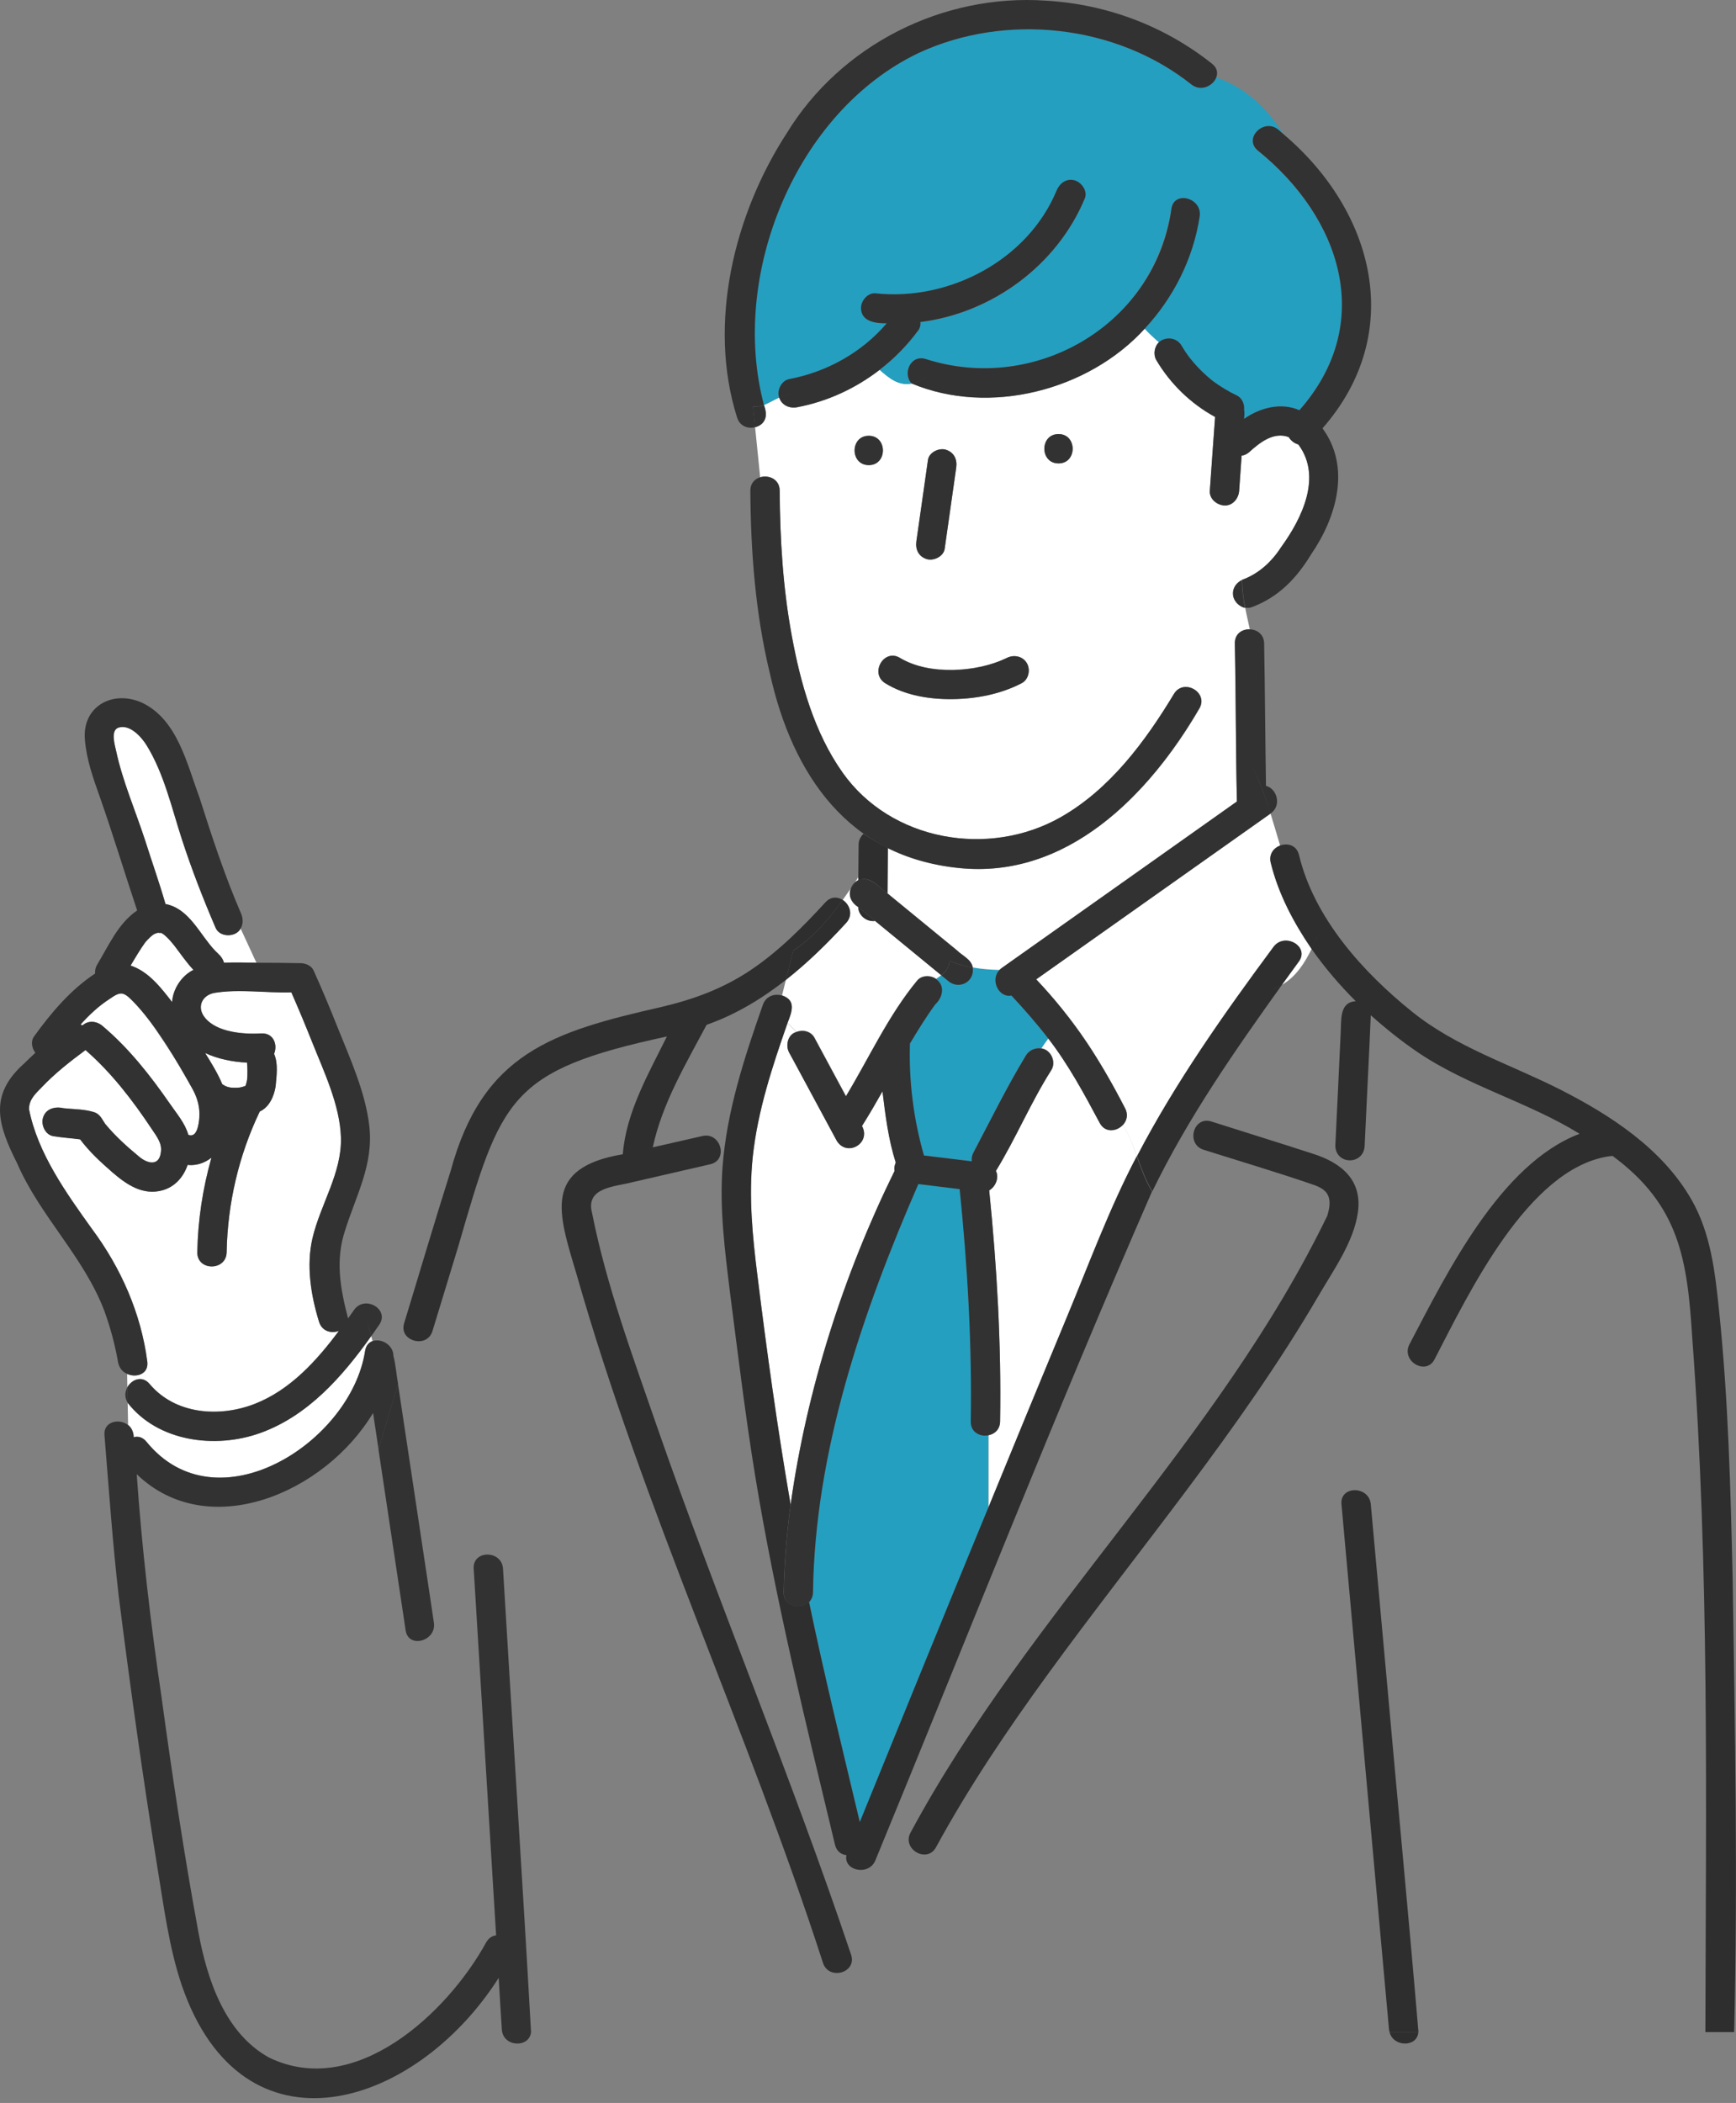 <svg width="161" height="195" viewBox="0 0 161 195" fill="none" xmlns="http://www.w3.org/2000/svg">
<rect x="0" y="0" width="161" height="195" fill="#808080" stroke="none"/>
<g clip-path="url(#clip0_469_895)">
<path d="M15.96 92.922C14.92 91.582 13.77 90.082 12.11 89.542C12.54 88.802 12.98 88.062 13.48 87.372C13.66 87.162 14.12 86.662 14.39 86.582C14.31 86.602 14.35 86.592 14.49 86.542C14.56 86.522 14.62 86.502 14.69 86.492C14.67 86.512 14.9 86.522 14.94 86.512C14.95 86.512 14.97 86.522 14.98 86.522C15.06 86.572 15.13 86.622 15.21 86.672C15.58 86.972 15.91 87.362 16.2 87.732C16.78 88.482 17.3 89.252 17.94 89.942C16.82 90.482 16.04 91.722 15.96 92.922Z" fill="white"/>
<path d="M22.91 100.131C22.88 100.311 22.83 100.501 22.77 100.671C22.77 100.671 22.77 100.681 22.76 100.681C22.73 100.691 22.71 100.711 22.68 100.721C22.53 100.771 22.38 100.811 22.23 100.841C21.94 100.871 21.65 100.871 21.35 100.841C21.24 100.821 21.13 100.791 21.03 100.761C20.97 100.731 20.91 100.701 20.85 100.661C20.88 100.681 20.91 100.711 20.94 100.731C20.93 100.731 20.92 100.721 20.9 100.721C20.81 100.651 20.71 100.581 20.61 100.541C20.19 99.531 19.6 98.581 19.01 97.641C20.21 98.201 21.59 98.471 22.9 98.531C22.95 99.061 22.96 99.601 22.91 100.131Z" fill="white"/>
<path d="M10.15 92.634C10.46 92.434 10.92 92.064 11.33 92.134C11.73 92.204 12.1 92.634 12.37 92.894C13.13 93.634 13.76 94.474 14.36 95.344C15.61 97.184 16.87 99.104 17.9 101.074C18.32 101.884 18.54 102.704 18.48 103.624C18.44 104.174 18.28 105.554 17.47 105.234C17.47 105.234 17.47 105.234 17.46 105.234C17.16 104.154 16.37 103.244 15.74 102.334C13.92 99.724 11.94 97.194 9.5 95.134C8.96 94.674 8.19 94.594 7.64 95.084C7.59 95.054 7.53 95.024 7.47 95.004C8.28 94.104 9.16 93.274 10.15 92.634Z" fill="white"/>
<path d="M13.66 126.248C13.08 121.768 11.21 117.548 8.53 113.948C6.14 110.618 3.49 106.918 2.69 102.838C2.69 101.938 3.29 101.408 3.87 100.808C5.1 99.508 6.5 98.418 7.93 97.358C10.35 99.458 12.31 102.028 14.08 104.688C14.56 105.388 15.05 106.018 14.92 106.838C14.76 108.118 13.72 107.918 12.93 107.268C11.79 106.328 10.69 105.338 9.75 104.198C9.47 103.798 9.3 103.358 8.81 103.148C7.88 102.828 6.83 102.858 5.86 102.748C5.08 102.568 4.21 102.808 3.98 103.668C3.8 104.318 4.2 105.218 4.93 105.338C5.81 105.478 6.63 105.528 7.43 105.638C8.3 106.808 9.37 107.778 10.46 108.728C11.77 109.848 13.26 110.868 15.08 110.358C16.25 110.028 17.03 109.108 17.4 108.008C18.19 108.098 18.98 107.838 19.61 107.338C18.81 110.188 18.36 113.128 18.3 116.108C18.27 117.858 20.98 117.858 21.02 116.108C21.1 111.598 22.14 107.128 24.09 103.058C24.99 102.638 25.41 101.668 25.56 100.738C25.65 99.748 25.82 98.638 25.42 97.708C25.76 96.888 25.38 95.758 24.24 95.818C22.6 95.908 20.1 95.738 18.99 94.338C18.25 93.408 18.69 92.318 19.82 92.068C22.16 91.668 24.66 92.078 27.02 92.008C27.68 93.508 28.31 95.028 28.92 96.548C30.02 99.318 31.53 102.458 31.62 105.468C31.72 108.768 29.72 111.668 28.98 114.808C28.39 117.348 28.83 120.098 29.59 122.558C29.87 123.458 30.75 123.658 31.43 123.398C29.36 126.188 26.9 128.878 23.65 130.158C20.36 131.448 16.25 131.158 13.87 128.318C13.19 127.508 12.22 127.898 11.81 128.628L11.79 127.398C12.65 127.778 13.81 127.408 13.66 126.248Z" fill="white"/>
<path d="M20.77 89.26C20.68 88.91 20.45 88.59 20.14 88.36C20.25 88.44 20.27 88.46 20.25 88.44C19.93 88.17 19.67 87.86 19.41 87.53C18.28 86.12 17.27 84.18 15.34 83.82C14.77 81.84 14.08 79.88 13.45 77.91C12.56 75.17 11.36 72.43 10.76 69.62C10.64 69.07 10.22 67.71 10.98 67.46C12.05 67.11 13.12 68.33 13.59 69.1C15.21 71.74 15.92 74.92 16.87 77.84C17.78 80.63 18.84 83.35 20 86.05C20.41 86.94 21.88 86.91 22.31 86.09L23.78 89.27C22.78 89.25 21.8 89.23 20.77 89.26Z" fill="white"/>
<path d="M100.26 95.868C99 94.078 97.57 92.418 96.1 90.808C103.34 85.688 110.59 80.558 117.83 75.438C118.14 76.427 118.43 77.427 118.72 78.407C118.13 78.627 117.66 79.207 117.85 79.998C118.56 82.888 119.96 85.528 121.65 87.978C121.03 89.228 120.24 90.537 118.88 91.328C119.4 90.608 119.92 89.888 120.44 89.177C121.48 87.767 119.12 86.418 118.1 87.808C113.53 93.987 109 100.398 105.44 107.228C105.07 106.198 104.69 105.197 104.14 104.317C104.5 103.927 104.65 103.357 104.34 102.767C103.08 100.407 101.81 98.047 100.26 95.868Z" fill="white"/>
<path d="M92.75 131.789C92.87 124.649 92.45 117.469 91.74 110.359C92.34 110.019 92.68 109.169 92.36 108.559C94.21 105.549 95.59 102.219 97.5 99.209C97.98 98.449 97.48 97.329 96.58 97.199C96.78 96.889 97 96.589 97.22 96.289C99.1 98.719 100.55 101.429 101.99 104.119C102.49 105.069 103.57 104.909 104.14 104.299C104.7 105.169 105.07 106.179 105.44 107.209C102.87 112.079 100.95 117.329 98.84 122.409C96.43 128.199 94.05 133.999 91.67 139.799C91.67 137.459 91.67 135.309 91.67 133.069C92.23 132.969 92.74 132.539 92.75 131.789Z" fill="white"/>
<path d="M75.4 147.633C75.58 134.553 80.01 121.623 85.17 109.773C86.45 109.933 87.73 110.083 89 110.243C89.73 117.393 90.15 124.613 90.03 131.793C90.01 132.793 90.9 133.223 91.66 133.073C91.66 135.313 91.66 137.463 91.66 139.803C87.66 149.503 83.7 159.223 79.75 168.943C78.12 162.153 76.45 155.363 75.04 148.523C75.25 148.313 75.39 148.023 75.4 147.633Z" fill="#249FC0"/>
<path d="M87.91 90.931C88.9 91.811 90.41 91.061 90.21 89.711C91.04 89.851 91.87 89.911 92.69 89.941C91.79 90.891 92.66 92.551 93.79 92.311C94.99 93.601 96.16 94.921 97.21 96.301C96.99 96.591 96.77 96.891 96.57 97.211C96.02 97.111 95.44 97.361 95.14 97.851C93.36 100.781 91.86 103.851 90.26 106.881C90.13 107.131 90.1 107.401 90.11 107.671C88.63 107.491 87.15 107.311 85.68 107.131C84.71 103.761 84.27 100.241 84.38 96.751C85.12 95.521 85.87 94.291 86.72 93.131C87.4 92.511 87.68 91.381 86.81 90.781C86.97 90.671 87.13 90.561 87.28 90.441C87.5 90.601 87.7 90.771 87.91 90.931Z" fill="#249FC0"/>
<path d="M69.82 107.247C70.27 103.007 71.63 98.877 73.04 94.867C73.29 95.117 73.57 95.397 73.86 95.687C73.06 95.897 72.83 96.937 73.2 97.597C73.39 97.937 73.57 98.287 73.76 98.627C75.05 101.017 76.33 103.407 77.62 105.787C78.58 107.297 80.82 105.997 79.95 104.397C80.62 103.347 81.24 102.267 81.85 101.187C82.12 103.407 82.4 105.647 83.08 107.787C82.97 108.037 82.93 108.307 82.97 108.567C78.24 118.157 74.82 128.827 73.33 139.517C72.11 132.467 71.13 125.387 70.25 118.267C69.79 114.607 69.43 110.927 69.82 107.247Z" fill="white"/>
<path d="M78.48 85.569C79.16 84.819 78.81 83.869 78.16 83.439C78.42 83.079 78.67 82.719 78.92 82.359C78.63 83.059 78.99 83.729 79.6 84.099C79.62 84.899 80.39 85.499 81.17 85.389C83.21 87.069 85.26 88.739 87.3 90.419C87.15 90.539 86.99 90.649 86.83 90.759C86.31 90.399 85.51 90.399 85.08 90.889C82.39 94.129 80.63 98.039 78.46 101.629C77.49 99.819 76.52 98.019 75.54 96.209C75.21 95.599 74.47 95.439 73.86 95.669C73.57 95.379 73.28 95.089 73.04 94.849C73.46 93.779 73.86 92.739 72.53 92.289C72.65 91.809 72.77 91.319 72.89 90.839C74.89 89.279 76.74 87.469 78.48 85.569Z" fill="white"/>
<path d="M70.97 37.999C70.92 37.849 70.89 37.699 70.85 37.549C71.32 37.369 71.77 37.079 72.27 36.859C72.49 37.569 73.21 37.899 73.92 37.769C76.74 37.239 79.36 36.019 81.6 34.289C82.47 35.049 83.33 35.789 84.56 35.559C91.76 38.569 100.95 36.219 106.18 30.469C106.58 30.909 107.03 31.319 107.5 31.729C107.05 32.139 106.93 32.889 107.25 33.419C108.55 35.609 110.45 37.449 112.69 38.669C112.53 40.949 112.37 43.239 112.2 45.519C112.15 46.279 112.87 46.849 113.56 46.879C114.33 46.909 114.87 46.229 114.92 45.519C115 44.429 115.07 43.349 115.15 42.259C115.4 42.229 115.66 42.109 115.89 41.899C116.88 40.999 118.16 40.019 119.52 40.539C119.72 40.859 120.03 41.109 120.38 41.209C120.41 41.239 120.43 41.259 120.46 41.289C122.58 44.219 120.8 47.989 118.84 50.709C117.95 52.079 116.77 53.199 115.21 53.769C113.96 54.299 114.15 56.069 115.48 56.359C115.61 57.039 115.77 57.689 115.91 58.349C115.22 58.329 114.51 58.759 114.53 59.659C114.63 64.549 114.61 69.439 114.72 74.319C107.62 79.339 100.52 84.359 93.43 89.389C93.37 89.429 93.3 89.469 93.25 89.519C93.07 89.659 92.86 89.779 92.7 89.939C91.87 89.919 91.04 89.859 90.22 89.709C90.1 88.949 89.26 88.619 88.76 88.119C86.61 86.359 84.47 84.599 82.32 82.839C82.33 81.429 82.34 80.029 82.35 78.619C94.94 84.489 105.03 76.379 111.23 65.719C112.14 64.219 109.79 62.859 108.89 64.349C106.23 68.759 102.94 73.199 98.37 75.789C91.7 79.559 82.64 77.999 78.14 71.639C75.52 67.939 74.24 63.349 73.43 58.949C72.61 54.519 72.33 49.999 72.31 45.499C72.3 44.429 71.29 44.019 70.5 44.259L70.03 39.619C70.7 39.439 71.24 38.839 70.97 37.999ZM87.73 41.699C87.09 41.489 86.16 41.939 86.06 42.649C86.02 42.959 85.97 43.269 85.93 43.579C85.62 45.769 85.31 47.969 84.99 50.159C84.88 50.919 85.17 51.579 85.94 51.829C86.58 52.039 87.51 51.589 87.61 50.879C87.97 48.369 88.32 45.869 88.68 43.359C88.79 42.619 88.5 41.949 87.73 41.699ZM98.17 42.969C99.92 42.969 99.92 40.249 98.17 40.249C96.41 40.249 96.42 42.969 98.17 42.969ZM82.11 63.349C83.95 64.489 86.24 64.849 88.38 64.819C90.56 64.789 92.8 64.359 94.75 63.349C95.4 63.009 95.59 62.099 95.24 61.489C94.86 60.829 94.03 60.669 93.38 60.999C91.98 61.719 90.08 62.069 88.38 62.099C86.62 62.119 84.89 61.869 83.48 60.999C81.99 60.089 80.63 62.439 82.11 63.349ZM80.57 43.119C82.32 43.119 82.32 40.399 80.57 40.399C78.82 40.409 78.82 43.119 80.57 43.119Z" fill="white"/>
<path d="M79.29 81.814C79.39 81.654 79.5 81.504 79.6 81.344C79.6 81.434 79.6 81.524 79.6 81.604C79.5 81.664 79.39 81.734 79.29 81.814Z" fill="white"/>
<path d="M24.11 132.881C28.56 131.291 31.74 127.651 34.43 123.891L34.55 124.351C34.21 124.471 33.94 124.761 33.86 125.261C32.56 133.741 20.11 141.721 13.58 133.681C13.23 133.251 12.8 133.151 12.4 133.261C12.4 132.801 12.2 132.361 11.88 132.131L11.84 130.061C14.66 133.681 19.98 134.351 24.11 132.881Z" fill="white"/>
<path d="M72.26 36.863C71.76 37.083 71.31 37.373 70.84 37.553C67.64 25.533 73.78 10.353 85.19 4.913C93.27 1.163 103.49 2.273 110.48 7.833C111.36 8.533 112.49 7.963 112.79 7.183C115.56 8.123 117.54 10.093 119.02 12.453C118.86 12.313 118.7 12.173 118.54 12.033C117.21 10.913 115.28 12.823 116.62 13.953C124.36 20.213 127.62 29.943 120.49 38.043C118.78 37.293 116.84 37.803 115.36 38.843C115.37 38.573 115.43 38.283 115.36 38.023C115.42 37.493 115.18 36.903 114.7 36.683C113.91 36.313 113.16 35.863 112.46 35.333C111.68 34.713 110.97 34.003 110.35 33.223C110.07 32.843 109.8 32.453 109.56 32.053C109.13 31.313 108.1 31.183 107.47 31.733C107 31.323 106.55 30.913 106.15 30.473C108.81 27.603 110.64 23.973 111.24 20.073C111.5 18.363 108.88 17.633 108.62 19.353C107.88 24.193 105.16 28.613 101.03 31.293C96.55 34.203 90.91 34.853 85.83 33.293C84.4 32.853 83.67 34.703 84.54 35.573C83.32 35.803 82.45 35.063 81.58 34.303C82.93 33.263 84.13 32.023 85.16 30.643C85.33 30.423 85.38 30.143 85.35 29.883C91.97 29.053 98.01 24.643 100.6 18.413C100.88 17.733 100.29 16.923 99.65 16.743C98.9 16.513 98.28 17.003 98 17.673C95.32 24.133 88.04 27.933 81.22 27.203C80.49 27.123 79.86 27.883 79.86 28.563C79.87 29.843 81.24 30.003 82.24 29.983C79.96 32.673 76.7 34.493 73.2 35.153C72.46 35.293 72.03 36.213 72.26 36.863Z" fill="#249FC0"/>
<path d="M21.02 100.792C21 100.772 20.97 100.762 20.94 100.742C20.95 100.742 20.96 100.752 20.97 100.752C20.99 100.772 21.01 100.782 21.02 100.792Z" fill="white"/>
<path d="M79.63 78.312C79.63 77.933 79.81 77.573 80.08 77.312C80.8 77.812 81.56 78.243 82.34 78.632C82.33 80.043 82.32 81.442 82.31 82.853C81.53 82.282 80.67 81.132 79.6 81.623C79.6 81.532 79.6 81.442 79.6 81.362C79.61 80.332 79.62 79.323 79.63 78.312Z" fill="#2E2E2E"/>
<path d="M81.16 85.399C80.38 85.509 79.61 84.909 79.59 84.109C80.11 84.539 80.64 84.969 81.16 85.399Z" fill="#2E2E2E"/>
<path d="M117.85 79.992C117.66 79.202 118.13 78.622 118.72 78.402C119.4 78.152 120.25 78.362 120.47 79.272C121.87 85.122 126.39 90.142 130.97 93.822C135.06 97.112 140.03 98.672 144.66 101.012C149.37 103.402 154.15 106.512 156.85 111.202C158.67 114.362 159.06 117.972 159.43 121.532C160.29 129.782 160.5 138.112 160.69 146.402C160.91 160.402 161.17 174.432 160.83 188.432H158.16C158.21 167.012 158.54 145.532 156.95 124.152C156.49 116.872 155.81 111.802 149.55 107.182C149.42 107.202 149.28 107.212 149.14 107.232C141.7 108.412 136.23 119.892 133.05 126.032C132.27 127.592 129.92 126.222 130.71 124.662C134.2 118.012 139.15 107.922 146.49 105.132C141.72 102.182 136.11 100.712 131.47 97.562C129.97 96.542 128.52 95.382 127.13 94.142C126.96 98.182 126.74 102.212 126.56 106.252C126.47 108.042 123.9 108.042 123.84 106.252C124.01 102.742 124.18 99.222 124.34 95.712C124.41 94.592 124.2 92.922 125.74 92.842C124.23 91.342 122.84 89.702 121.62 87.972C121.9 87.402 122.16 86.832 122.4 86.342C122.15 86.832 121.9 87.402 121.62 87.972C119.96 85.532 118.56 82.892 117.85 79.992Z" fill="#2E2E2E"/>
<path d="M78.15 83.453C78.8 83.873 79.16 84.833 78.47 85.583C76.73 87.483 74.88 89.293 72.88 90.873C73.11 89.973 73.33 89.063 73.56 88.163C75.42 86.913 76.85 85.253 78.15 83.453Z" fill="#2E2E2E"/>
<path d="M37.48 122.698C38.92 117.988 40.31 113.258 41.8 108.558C44.77 97.628 51.26 95.668 61.36 93.368C64.33 92.668 67.06 91.668 69.61 89.958C72.22 88.208 74.45 85.958 76.56 83.658C77.06 83.118 77.68 83.148 78.16 83.448C76.86 85.248 75.43 86.908 73.57 88.148C73.34 89.048 73.12 89.958 72.89 90.858C70.67 92.598 68.26 94.068 65.53 95.028C63.6 98.678 61.42 102.288 60.54 106.388C62.08 106.038 63.61 105.688 65.15 105.338C66.85 104.948 67.58 107.568 65.87 107.958C63.47 108.508 61.06 109.068 58.66 109.618C57.04 110.048 54.27 110.078 54.91 112.478C56.25 119.238 58.68 125.748 60.92 132.248C66.64 148.698 73.4 164.768 78.94 181.278C79.47 182.948 76.85 183.668 76.32 181.998C69.36 160.488 59.65 139.888 53.46 118.118C51.76 112.438 50.31 108.288 57.76 107.028C58.06 103.138 60.15 99.548 61.85 96.108C47.21 99.268 46.49 101.808 42.5 115.578C41.7 118.188 40.9 120.808 40.11 123.418C39.82 124.368 38.85 124.548 38.15 124.208C37.62 123.968 37.26 123.428 37.48 122.698Z" fill="#2E2E2E"/>
<path d="M118.11 87.802C119.14 86.412 121.5 87.762 120.45 89.172C119.92 89.882 119.41 90.612 118.89 91.322C118.59 91.492 118.27 91.652 117.92 91.772C118.28 91.652 118.6 91.502 118.89 91.322C114.5 97.452 110.16 103.682 106.87 110.472C106.25 109.452 105.85 108.322 105.45 107.212C109 100.392 113.53 93.982 118.11 87.802Z" fill="#2E2E2E"/>
<path d="M67.01 108.21C67.4 103.03 69.04 98.04 70.75 93.17C71.04 92.34 71.86 92.11 72.52 92.31C73.85 92.75 73.45 93.8 73.03 94.87C72.89 94.73 72.77 94.61 72.65 94.49C72.76 94.6 72.89 94.73 73.03 94.87C71.63 98.89 70.26 103.02 69.81 107.25C69.42 110.93 69.78 114.62 70.24 118.27C71.12 125.39 72.1 132.47 73.32 139.52C72.96 142.21 72.74 144.92 72.68 147.63C72.65 148.99 74.29 149.29 75.03 148.53C76.45 155.37 78.12 162.15 79.74 168.95C83.7 159.23 87.65 149.51 91.65 139.81C94.03 134.01 96.41 128.21 98.82 122.42C100.94 117.35 102.86 112.09 105.42 107.22C105.82 108.33 106.22 109.46 106.84 110.48C97.89 130.98 89.71 151.8 81.19 172.49C80.58 174 78.2 173.46 78.5 172.02C78.02 171.97 77.59 171.67 77.44 171.06C74.71 159.7 71.92 148.35 70.03 136.81C69.11 131.17 68.43 125.5 67.7 119.84C67.23 116 66.72 112.1 67.01 108.21Z" fill="#2E2E2E"/>
<path d="M84.45 169.922C95.39 149.602 113.03 133.542 123.1 112.722C123.27 112.152 123.43 111.432 123.17 110.862C122.88 110.202 122.1 109.952 121.47 109.742C118.21 108.632 114.9 107.652 111.62 106.612C109.96 106.082 110.67 103.462 112.34 103.992C115.51 105.002 118.69 105.982 121.85 107.012C124.46 107.862 126.36 109.462 125.93 112.442C125.54 115.172 123.66 117.782 122.3 120.122C115 132.622 105.59 143.672 97.1 155.352C93.38 160.472 89.83 165.742 86.8 171.302C85.96 172.822 83.61 171.452 84.45 169.922Z" fill="#2E2E2E"/>
<path d="M39.79 147.45C39.94 148.45 40.09 149.46 40.24 150.46C40.5 152.17 37.88 152.91 37.62 151.18C36.78 145.59 35.94 140 35.1 134.4L36.91 128.32C37.87 134.7 38.83 141.08 39.79 147.45Z" fill="#323232"/>
<path d="M11.88 132.138C12.19 132.368 12.39 132.808 12.4 133.268C12.79 133.158 13.22 133.258 13.58 133.688C20.11 141.728 32.56 133.748 33.86 125.268C33.94 124.768 34.21 124.478 34.55 124.358C35.33 124.078 36.48 124.678 36.49 125.738C36.71 126.578 36.76 127.478 36.92 128.328L35.11 134.408C34.94 133.278 34.77 132.148 34.6 131.018C30.14 138.458 19.31 143.088 12.68 136.698C13.16 143.618 13.97 150.508 14.98 157.368C15.98 164.678 17.07 171.968 18.41 179.218C19.21 183.528 20.85 188.528 24.95 190.788C32.91 194.658 41.47 186.698 45.09 180.108C45.32 179.698 45.66 179.498 46.01 179.458C45.32 168.128 44.62 156.788 43.93 145.458C43.82 143.708 46.54 143.718 46.65 145.458C47.5 159.778 48.45 174.108 49.25 188.428C49.1 189.928 46.65 189.838 46.54 188.188C46.44 186.588 46.34 184.998 46.25 183.398C38.55 195.498 22.5 200.548 16.85 184.068C15.67 180.568 15.2 176.808 14.6 173.178C13.25 164.838 12.08 156.458 11.02 148.078C10.44 143.098 10.1 138.088 9.69 133.098C9.56 131.808 11.06 131.488 11.88 132.138Z" fill="#323232"/>
<path d="M92.69 89.942C93.25 89.962 93.81 89.962 94.38 89.962C93.82 89.962 93.25 89.962 92.69 89.942C92.84 89.782 93.06 89.652 93.24 89.522C93.3 89.472 93.36 89.432 93.42 89.392C100.52 84.372 107.62 79.352 114.71 74.322C114.6 69.432 114.62 64.542 114.52 59.662C114.5 58.772 115.2 58.332 115.9 58.352C116.28 60.062 116.59 61.762 116.1 63.712C116.59 61.752 116.28 60.062 115.9 58.352C116.56 58.372 117.22 58.802 117.24 59.662C117.32 64.062 117.34 68.472 117.41 72.872C118.38 73.092 118.93 74.662 117.84 75.432L117.83 75.442C117.36 73.922 116.83 72.412 116.1 70.962C116.82 72.412 117.35 73.922 117.83 75.442C110.59 80.562 103.34 85.692 96.1 90.812C99.47 94.332 102.13 98.432 104.34 102.762C104.66 103.362 104.5 103.922 104.14 104.312C103.73 103.662 103.21 103.092 102.53 102.632C103.22 103.092 103.73 103.662 104.14 104.312C103.57 104.922 102.5 105.082 101.99 104.132C100.55 101.432 99.09 98.722 97.22 96.302C96.16 94.922 95 93.602 93.8 92.312C92.66 92.562 91.79 90.892 92.69 89.942Z" fill="#323232"/>
<path d="M79.29 81.812C79.17 82.002 79.04 82.183 78.91 82.362C79 82.153 79.11 81.953 79.29 81.812Z" fill="#323232"/>
<path d="M88.04 89.102C88.76 89.392 89.48 89.592 90.21 89.722C90.41 91.072 88.9 91.822 87.91 90.942C87.71 90.772 87.5 90.602 87.3 90.442C87.71 90.102 88.03 89.702 88.04 89.102Z" fill="#323232"/>
<path d="M78.91 82.373C79.04 82.193 79.16 82.003 79.29 81.823C80.37 80.893 81.47 82.203 82.31 82.853C84.46 84.613 86.6 86.373 88.75 88.133C89.25 88.633 90.09 88.953 90.21 89.723C89.49 89.593 88.77 89.393 88.04 89.103C87.44 88.863 86.84 88.563 86.23 88.153C86.83 88.553 87.43 88.853 88.04 89.103C88.03 89.703 87.71 90.103 87.29 90.433C85.25 88.753 83.2 87.083 81.16 85.403C80.64 84.973 80.11 84.543 79.59 84.113C78.99 83.743 78.63 83.073 78.91 82.373Z" fill="#323232"/>
<path d="M73.32 139.534C74.81 128.844 78.24 118.174 82.96 108.584C82.91 108.324 82.96 108.054 83.07 107.804C82.39 105.674 82.11 103.424 81.84 101.204C81.23 102.284 80.6 103.364 79.94 104.414C80.8 106.014 78.57 107.314 77.61 105.804C76.32 103.414 75.04 101.024 73.75 98.644C73.56 98.304 73.38 97.954 73.19 97.614C72.82 96.954 73.06 95.914 73.85 95.704C74.46 95.474 75.2 95.634 75.53 96.244C76.5 98.054 77.47 99.854 78.45 101.664C80.62 98.074 82.38 94.174 85.07 90.924C85.5 90.424 86.31 90.424 86.82 90.794C86.1 91.284 85.32 91.734 85.32 92.694C85.32 91.724 86.09 91.274 86.82 90.794C87.69 91.394 87.42 92.524 86.73 93.144C85.88 94.304 85.13 95.534 84.39 96.764C84.28 100.244 84.72 103.764 85.69 107.144C87.17 107.324 88.65 107.504 90.12 107.684C90.1 107.414 90.13 107.144 90.27 106.894C91.87 103.864 93.37 100.794 95.15 97.864C95.45 97.374 96.03 97.124 96.58 97.224C97.47 97.354 97.97 98.474 97.5 99.234C95.59 102.234 94.21 105.574 92.36 108.584C92.68 109.194 92.34 110.044 91.74 110.384C92.46 117.484 92.87 124.674 92.75 131.814C92.74 132.564 92.23 132.984 91.66 133.094C90.9 133.244 90.01 132.814 90.03 131.814C90.15 124.634 89.73 117.404 89 110.264C87.72 110.104 86.44 109.954 85.17 109.794C80.01 121.634 75.57 134.574 75.4 147.654C75.39 148.044 75.25 148.334 75.04 148.554C74.3 149.314 72.66 149.024 72.69 147.654C72.74 144.934 72.97 142.224 73.32 139.534Z" fill="#323232"/>
<path d="M128.82 188.201C127.35 171.961 125.88 155.721 124.41 139.481C124.25 137.741 126.97 137.751 127.13 139.481C127.63 144.981 128.13 150.481 128.63 155.981C129.59 166.801 130.64 177.621 131.55 188.431H128.88C128.85 188.361 128.83 188.291 128.82 188.201Z" fill="#2E2E2E"/>
<path d="M131.54 188.438C131.44 189.847 129.23 189.837 128.87 188.438H131.54Z" fill="#2E2E2E"/>
<path d="M70.5 44.254C71.29 44.014 72.3 44.424 72.31 45.494C72.34 49.994 72.61 54.514 73.43 58.944C74.24 63.354 75.52 67.934 78.14 71.634C82.63 77.994 91.7 79.554 98.35 75.784C102.92 73.194 106.21 68.754 108.87 64.344C109.77 62.854 112.12 64.214 111.21 65.714C106.55 73.714 98.94 81.564 88.9 80.474C78.7 79.484 73.49 71.834 71.41 62.484C70.06 56.934 69.62 51.174 69.59 45.484C69.59 44.814 70 44.404 70.5 44.254Z" fill="#323232"/>
<path d="M87.61 50.895C87.51 51.605 86.58 52.045 85.94 51.845C85.17 51.595 84.88 50.935 84.99 50.175C85.35 47.665 85.7 45.165 86.06 42.655C86.16 41.945 87.09 41.505 87.73 41.705C88.5 41.955 88.79 42.615 88.68 43.375C88.32 45.885 87.97 48.385 87.61 50.895Z" fill="#323232"/>
<path d="M80.57 40.414C82.32 40.414 82.32 43.134 80.57 43.134C78.82 43.124 78.82 40.414 80.57 40.414Z" fill="#323232"/>
<path d="M98.17 42.97C96.42 42.97 96.42 40.25 98.17 40.25C99.91 40.25 99.92 42.97 98.17 42.97Z" fill="#323232"/>
<path d="M114.39 55.381C114.2 54.681 114.59 54.071 115.19 53.781C115.19 54.691 115.31 55.541 115.46 56.371C114.98 56.261 114.53 55.851 114.39 55.381Z" fill="#323232"/>
<path d="M107.72 31.558C108.38 31.208 109.19 31.388 109.58 32.048C109.82 32.458 110.08 32.848 110.37 33.218C110.99 33.998 111.7 34.708 112.48 35.328C113.18 35.848 113.93 36.298 114.72 36.678C115.2 36.908 115.44 37.498 115.38 38.018C115.45 38.278 115.39 38.568 115.38 38.838C116.85 37.808 118.8 37.288 120.51 38.038C127.63 29.968 124.36 20.168 116.64 13.948C115.3 12.818 117.23 10.908 118.56 12.028C118.72 12.168 118.88 12.308 119.04 12.448C127.48 19.598 130.4 30.888 122.65 39.718C125.32 43.338 123.93 47.998 121.6 51.398C120.25 53.628 118.55 55.398 116.07 56.308C115.88 56.378 115.67 56.378 115.48 56.348C115.32 55.528 115.21 54.668 115.21 53.758C116.76 53.188 117.95 52.078 118.84 50.698C120.8 47.988 122.58 44.208 120.46 41.278C120.44 41.248 120.41 41.228 120.38 41.198C120.02 41.098 119.71 40.848 119.52 40.528C118.17 40.008 116.88 40.988 115.89 41.888C115.66 42.108 115.4 42.218 115.15 42.248C115.07 43.338 115 44.418 114.92 45.508C114.87 46.218 114.33 46.898 113.56 46.868C112.87 46.838 112.15 46.268 112.2 45.508C112.36 43.228 112.52 40.938 112.69 38.658C110.45 37.438 108.55 35.598 107.25 33.408C106.93 32.878 107.05 32.128 107.5 31.718C107.56 31.668 107.64 31.608 107.72 31.558Z" fill="#323232"/>
<path d="M85.85 33.289C96.04 36.569 107.14 30.089 108.64 19.349C108.9 17.629 111.52 18.359 111.26 20.069C110.67 23.969 108.84 27.599 106.17 30.469C100.94 36.219 91.75 38.579 84.55 35.559C85.04 35.469 85.59 35.219 86.23 34.739C85.59 35.219 85.04 35.459 84.55 35.559C83.69 34.699 84.41 32.849 85.85 33.289Z" fill="#323232"/>
<path d="M73.19 35.151C76.69 34.491 79.95 32.671 82.23 29.981C81.24 29.991 79.86 29.841 79.85 28.561C79.85 27.891 80.47 27.121 81.21 27.201C88.03 27.931 95.31 24.131 97.99 17.671C98.27 17.001 98.89 16.511 99.66 16.721C100.3 16.901 100.89 17.711 100.61 18.391C98.02 24.621 91.98 29.031 85.36 29.861C85.39 30.131 85.33 30.401 85.17 30.621C84.15 32.011 82.94 33.241 81.59 34.281C79.35 36.011 76.73 37.231 73.91 37.761C73.21 37.891 72.48 37.571 72.26 36.851C72.65 36.681 73.07 36.541 73.56 36.541C73.07 36.541 72.65 36.671 72.26 36.851C72.03 36.211 72.46 35.291 73.19 35.151Z" fill="#323232"/>
<path d="M70.85 37.555C71.23 38.525 71 39.365 70.03 39.615L69.83 37.695C70.2 37.735 70.53 37.675 70.85 37.555Z" fill="#323232"/>
<path d="M72.97 12.341C77.98 4.151 87.44 -0.599 97 0.061C102.64 0.391 107.99 2.401 112.41 5.911C112.89 6.291 112.96 6.771 112.8 7.181C112.14 6.961 111.44 6.781 110.68 6.681C111.44 6.771 112.14 6.951 112.8 7.181C112.5 7.961 111.38 8.531 110.49 7.831C103.5 2.271 93.28 1.161 85.2 4.911C73.79 10.351 67.65 25.521 70.85 37.551C70.53 37.671 70.2 37.731 69.84 37.691L70.04 39.611C69.39 39.781 68.62 39.541 68.36 38.721C65.6 29.991 68.09 19.851 72.97 12.341Z" fill="#323232"/>
<path d="M95.23 61.498C95.59 62.108 95.4 63.019 94.74 63.358C92.79 64.368 90.56 64.799 88.37 64.829C86.23 64.859 83.95 64.499 82.1 63.358C80.62 62.438 81.98 60.089 83.47 61.019C86.28 62.658 90.5 62.379 93.36 61.019C94.03 60.678 94.85 60.849 95.23 61.498Z" fill="#323232"/>
<path d="M11.82 128.633L11.85 130.073C11.53 129.593 11.58 129.053 11.82 128.633Z" fill="#323232"/>
<path d="M2.23 98.622C2.57 98.282 2.92 97.952 3.28 97.622C2.95 97.192 2.83 96.552 3.16 96.102C4.75 93.902 6.54 91.782 8.82 90.272C8.8 90.002 8.85 89.732 8.99 89.482C10.07 87.702 10.95 85.622 12.72 84.422C11.55 80.922 10.48 77.382 9.26 73.902C8.65 72.192 8.04 70.482 7.88 68.662C7.56 65.492 10.48 63.912 13.22 65.182C16.46 66.762 17.33 70.812 18.49 73.922C19.65 77.572 20.83 81.172 22.35 84.692C22.56 85.172 22.56 85.692 22.32 86.102C21.89 86.922 20.42 86.952 20.01 86.062C18.85 83.372 17.79 80.642 16.88 77.852C15.93 74.932 15.23 71.752 13.6 69.112C13.13 68.352 12.05 67.132 10.99 67.472C10.23 67.722 10.65 69.082 10.77 69.632C11.37 72.442 12.57 75.192 13.46 77.922C14.08 79.892 14.78 81.842 15.35 83.832C17.28 84.182 18.29 86.122 19.42 87.542C19.63 87.802 19.82 88.032 20.05 88.262C20.11 88.322 20.43 88.592 20.14 88.372C20.45 88.612 20.68 88.932 20.77 89.272C21.8 89.232 22.78 89.262 23.79 89.272C25.16 89.272 26.54 89.282 27.91 89.312C28.35 89.322 28.89 89.552 29.08 89.982C29.87 91.732 30.61 93.502 31.32 95.292C32.48 98.182 33.89 101.282 34.25 104.402C34.66 107.972 33.04 110.792 32.01 114.072C31.08 116.852 31.56 119.492 32.28 122.252C32.46 121.992 32.65 121.732 32.83 121.472C33.82 120.042 36.17 121.402 35.17 122.842C34.93 123.192 34.68 123.552 34.43 123.902L34 122.322L34.42 123.902C31.74 127.662 28.55 131.302 24.1 132.892C19.97 134.362 14.66 133.702 11.84 130.082L11.81 128.642C12.22 127.912 13.19 127.522 13.87 128.332C16.26 131.172 20.36 131.462 23.65 130.172C26.89 128.902 29.35 126.212 31.43 123.412C30.75 123.672 29.87 123.472 29.59 122.572C28.83 120.112 28.39 117.352 28.98 114.822C29.71 111.682 31.71 108.782 31.62 105.482C31.53 102.462 30.02 99.332 28.92 96.562C28.32 95.042 27.68 93.522 27.02 92.022C24.66 92.092 22.15 91.682 19.82 92.082C18.69 92.342 18.25 93.422 18.99 94.352C20.1 95.752 22.6 95.922 24.24 95.832C25.38 95.772 25.77 96.892 25.42 97.722C25.82 98.652 25.64 99.762 25.56 100.752C25.4 101.682 24.98 102.652 24.09 103.072C22.14 107.142 21.1 111.612 21.02 116.122C20.99 117.872 18.27 117.872 18.3 116.122C18.35 113.142 18.8 110.202 19.61 107.352C18.98 107.842 18.2 108.112 17.4 108.022C17.03 109.112 16.25 110.042 15.08 110.372C13.26 110.882 11.77 109.862 10.46 108.742C9.37 107.792 8.3 106.812 7.43 105.652C6.63 105.542 5.8 105.502 4.93 105.352C4.21 105.232 3.8 104.332 3.98 103.682C4.21 102.822 5.08 102.582 5.86 102.762C6.83 102.872 7.88 102.842 8.81 103.162C9.31 103.362 9.47 103.802 9.75 104.212C10.69 105.352 11.79 106.342 12.93 107.282C13.73 107.942 14.77 108.142 14.92 106.852C15.05 106.032 14.55 105.412 14.08 104.702C12.31 102.042 10.35 99.482 7.93 97.372C6.5 98.432 5.1 99.522 3.87 100.822C3.28 101.422 2.69 101.952 2.69 102.852C3.49 106.932 6.14 110.622 8.53 113.962C11.21 117.562 13.08 121.782 13.66 126.262C13.81 127.412 12.65 127.782 11.8 127.402C11.37 127.212 11.02 126.832 10.95 126.262C11.04 126.982 10.96 126.322 10.92 126.152C10.64 124.592 10.22 123.052 9.68 121.562C7.77 116.522 3.73 112.802 1.59 107.872C-0.18 104.342 -1.09 101.582 2.23 98.622ZM21.02 100.792C21 100.782 20.99 100.772 20.97 100.762C20.96 100.762 20.95 100.752 20.94 100.752C20.97 100.762 21 100.772 21.02 100.792ZM20.62 100.542C20.72 100.582 20.82 100.652 20.91 100.722C20.92 100.722 20.93 100.732 20.95 100.732C20.92 100.712 20.89 100.682 20.86 100.662C20.92 100.702 20.98 100.732 21.04 100.762C21.15 100.792 21.25 100.822 21.36 100.842C21.65 100.872 21.94 100.872 22.24 100.842C22.39 100.812 22.55 100.772 22.69 100.722C22.72 100.712 22.74 100.692 22.77 100.682C22.77 100.682 22.77 100.672 22.78 100.672C22.84 100.492 22.89 100.312 22.92 100.132C22.97 99.602 22.95 99.062 22.92 98.532C21.61 98.472 20.23 98.202 19.03 97.642C19.61 98.582 20.2 99.532 20.62 100.542ZM16.2 87.722C15.9 87.352 15.58 86.962 15.21 86.662C15.13 86.612 15.06 86.562 14.98 86.512C14.97 86.512 14.95 86.502 14.94 86.502C14.9 86.512 14.67 86.502 14.69 86.482C14.62 86.502 14.56 86.512 14.49 86.532C14.35 86.582 14.31 86.592 14.39 86.572C14.13 86.652 13.66 87.162 13.48 87.362C12.98 88.062 12.55 88.802 12.11 89.532C13.77 90.072 14.92 91.572 15.96 92.912C16.04 91.722 16.82 90.482 17.94 89.932C17.3 89.252 16.77 88.472 16.2 87.722ZM7.65 95.082C8.2 94.592 8.97 94.672 9.51 95.132C11.95 97.192 13.94 99.712 15.75 102.332C16.37 103.242 17.17 104.152 17.47 105.232C17.47 105.232 17.47 105.232 17.48 105.232C18.29 105.552 18.45 104.172 18.49 103.622C18.55 102.702 18.34 101.882 17.91 101.072C16.3 98.232 14.63 95.282 12.38 92.892C12.11 92.632 11.74 92.202 11.34 92.132C10.93 92.062 10.47 92.432 10.16 92.632C9.16 93.272 8.28 94.102 7.47 95.002C7.53 95.022 7.59 95.052 7.65 95.082Z" fill="#323232"/>
</g>
<defs>
<clipPath id="clip0_469_895">
<rect width="161" height="194.58" fill="white"/>
</clipPath>
</defs>
</svg>

